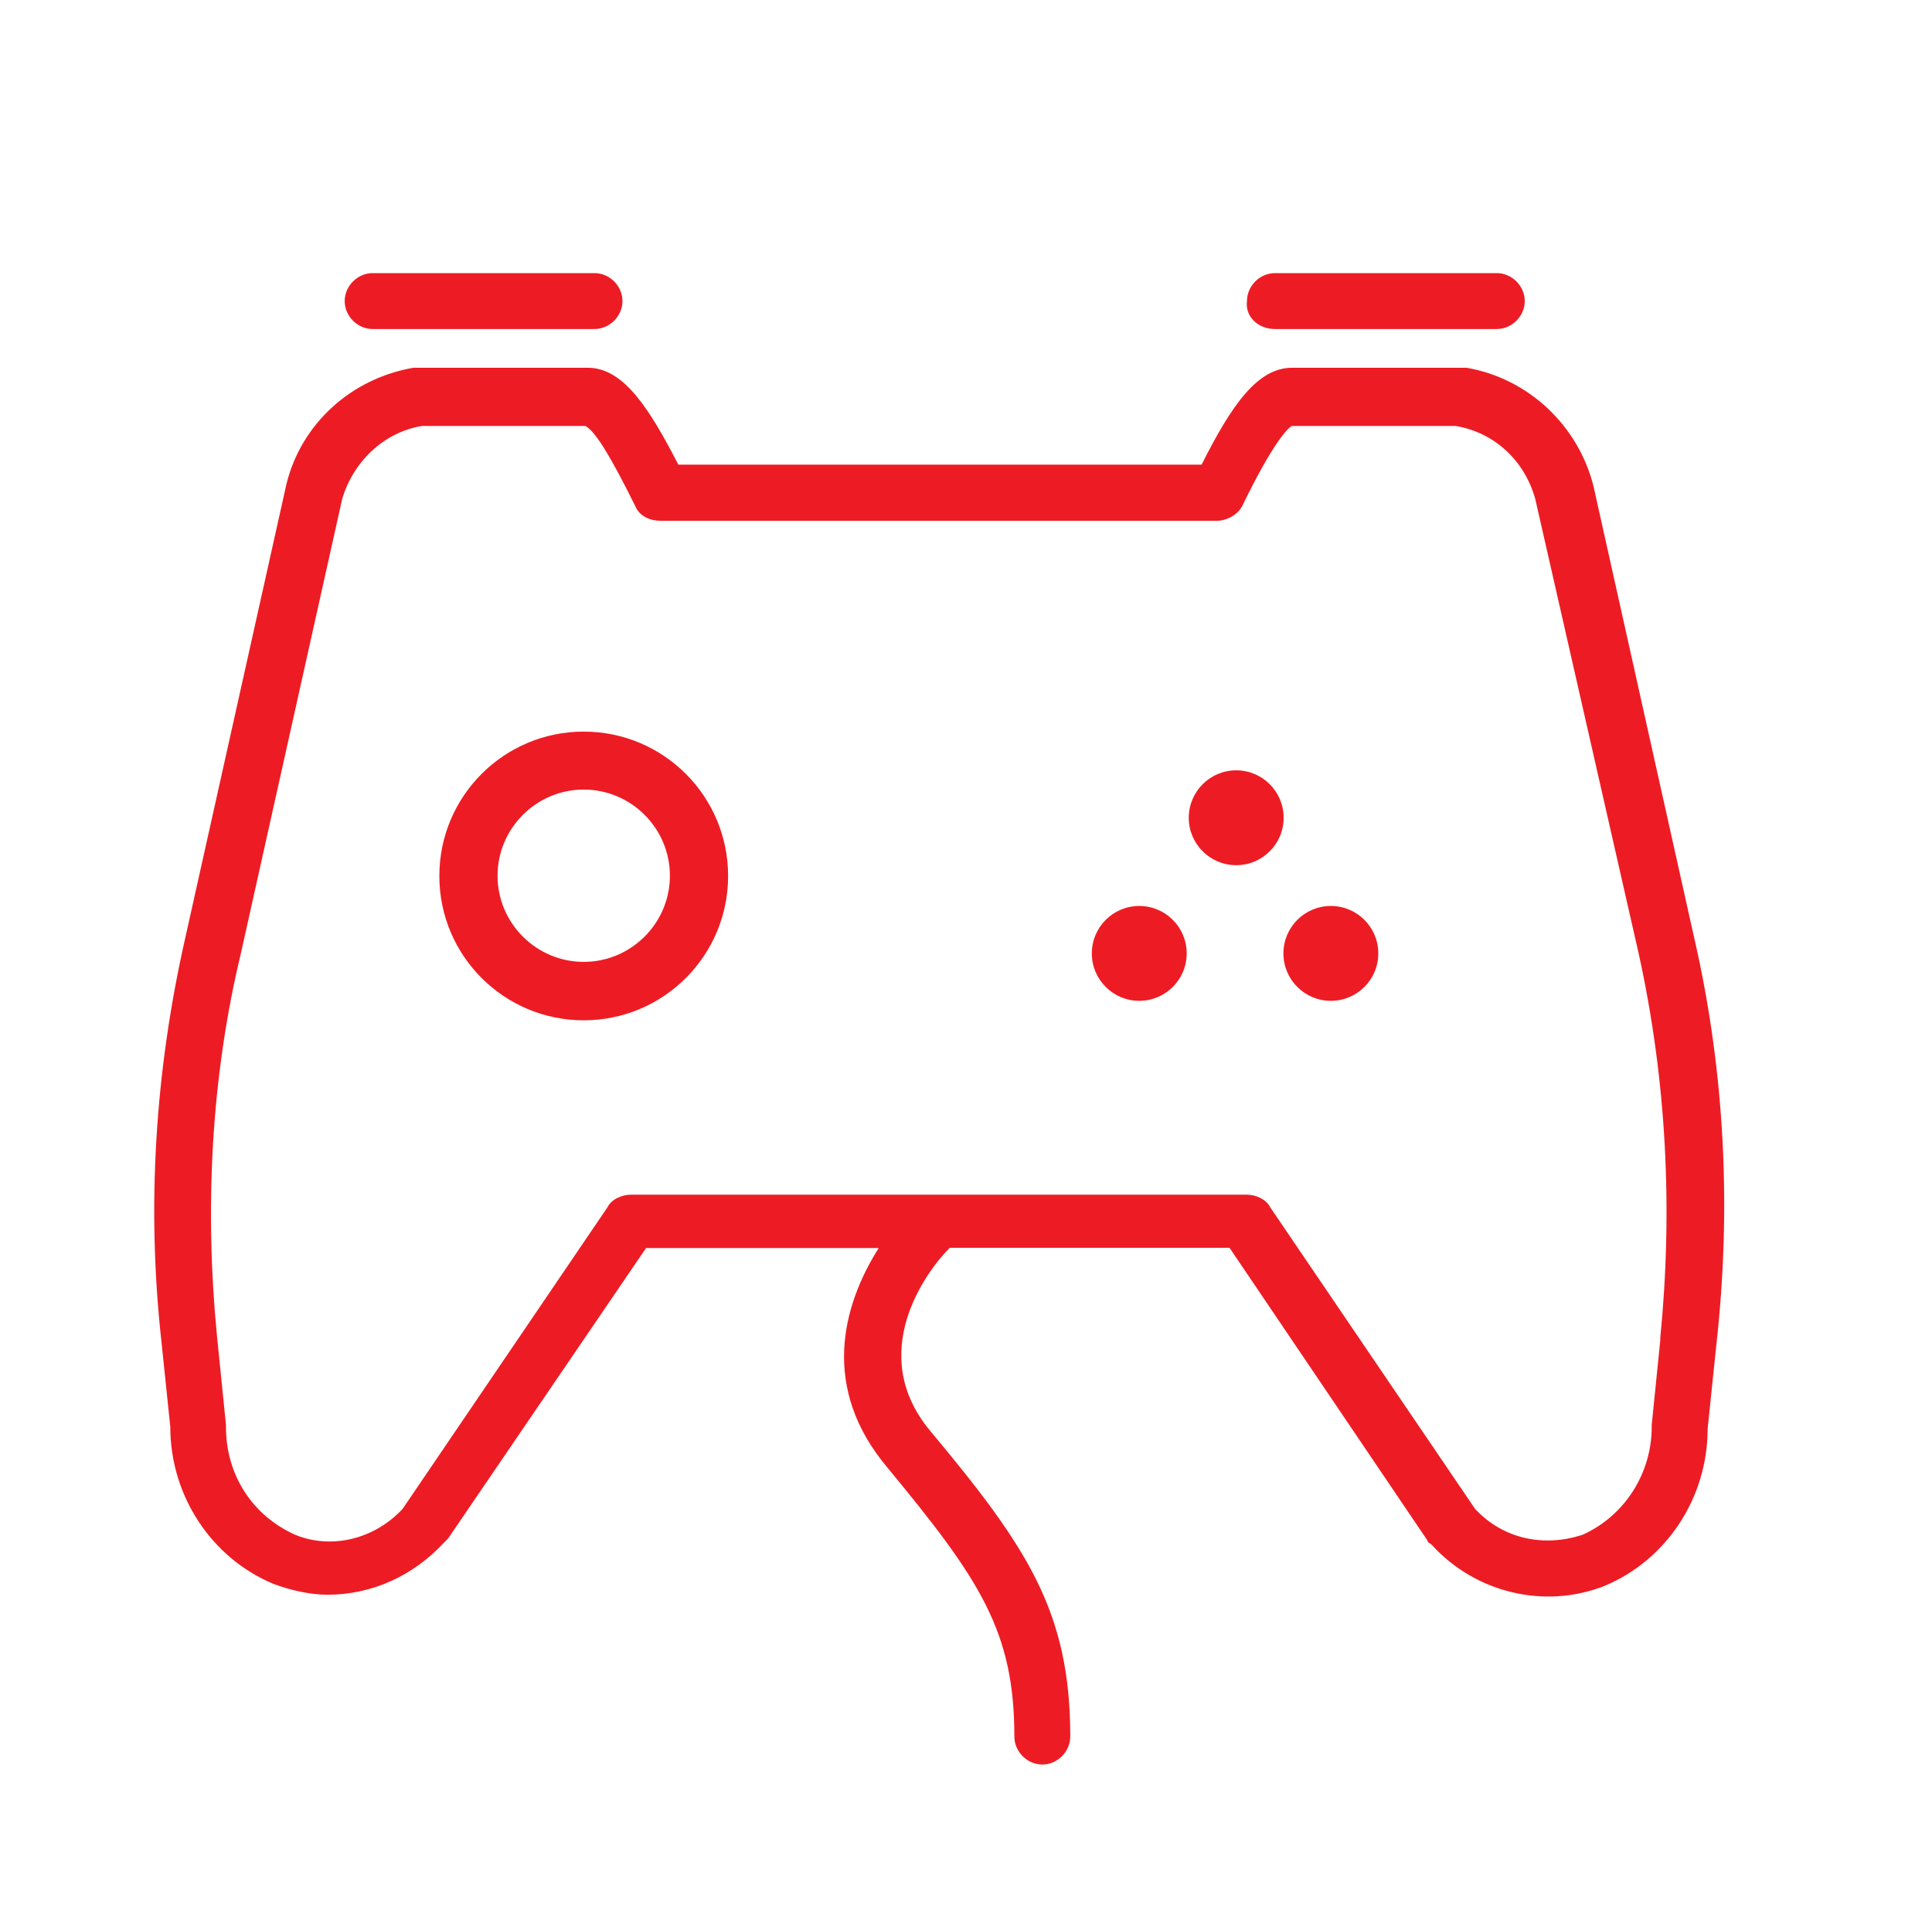 <?xml version="1.0" encoding="UTF-8"?> <svg xmlns="http://www.w3.org/2000/svg" id="_Слой_1" data-name="Слой 1" viewBox="0 0 84.3 83.5"> <defs> <style> .cls-1 { fill: #ed1c24; } </style> </defs> <circle class="cls-1" cx="49.71" cy="41.61" r="2.07"></circle> <circle class="cls-1" cx="58.07" cy="41.61" r="2.07"></circle> <circle class="cls-1" cx="53.94" cy="35.69" r="2.07"></circle> <path class="cls-1" d="m73.95,41.05l-4.42-19.83c-.66-2.63-2.82-4.7-5.54-5.17h-7.61c-1.5,0-2.63,1.6-3.95,4.23h-22.83c-1.22-2.35-2.35-4.23-3.95-4.23h-7.61c-2.72.47-4.89,2.44-5.54,5.07l-4.42,19.83c-1.32,5.83-1.69,11.74-1.03,17.66l.38,3.66c0,3.01,1.79,5.73,4.51,6.86.75.28,1.6.47,2.35.47,1.97,0,3.76-.85,5.07-2.26l.19-.19,8.64-12.68h10.15c-1.6,2.54-2.54,6.11.38,9.58,4.04,4.89,5.54,7.14,5.54,11.74,0,.66.56,1.22,1.22,1.22s1.22-.56,1.22-1.22c0-5.45-1.88-8.27-6.11-13.34-2.82-3.38-.19-6.95.85-7.99h12.21l8.64,12.78c0,.09.09.09.19.19,1.88,2.07,4.89,2.82,7.52,1.79,2.72-1.13,4.51-3.85,4.51-6.86l.38-3.66c.66-5.92.38-11.84-.94-17.66Zm-1.5,17.38l-.38,3.76v.09c0,1.97-1.13,3.85-3.01,4.7-1.69.56-3.48.19-4.7-1.13l-8.93-13.15c-.19-.38-.66-.56-1.03-.56h-26.87c-.38,0-.85.19-1.03.56l-8.93,13.15c-1.22,1.32-3.1,1.79-4.7,1.13-1.88-.85-3.01-2.63-3.01-4.7v-.09l-.38-3.76c-.56-5.64-.28-11.37,1.03-16.82l4.42-19.83c.47-1.6,1.79-2.91,3.48-3.19h7.14c.47.28,1.13,1.41,2.16,3.48.19.47.66.66,1.13.66h24.24c.47,0,.94-.28,1.13-.66,1.32-2.72,1.97-3.38,2.16-3.48h7.14c1.69.28,3.01,1.5,3.48,3.19l4.51,19.83c1.22,5.54,1.5,11.18.94,16.82Z"></path> <path class="cls-1" d="m25.47,31.93c-3.48,0-6.3,2.82-6.3,6.3s2.82,6.3,6.3,6.3,6.3-2.82,6.3-6.3-2.82-6.3-6.3-6.3Zm0,10.05c-2.07,0-3.76-1.69-3.76-3.76s1.69-3.76,3.76-3.76,3.76,1.69,3.76,3.76-1.69,3.76-3.76,3.76Z"></path> <path class="cls-1" d="m55.63,14.36h9.68c.66,0,1.22-.56,1.22-1.22s-.56-1.22-1.22-1.22h-9.68c-.66,0-1.22.56-1.22,1.22-.09.66.47,1.22,1.22,1.22Z"></path> <path class="cls-1" d="m16.26,14.36h9.68c.66,0,1.22-.56,1.22-1.22s-.56-1.22-1.22-1.22h-9.68c-.66,0-1.22.56-1.22,1.22,0,.66.56,1.22,1.22,1.22Z"></path> </svg> 